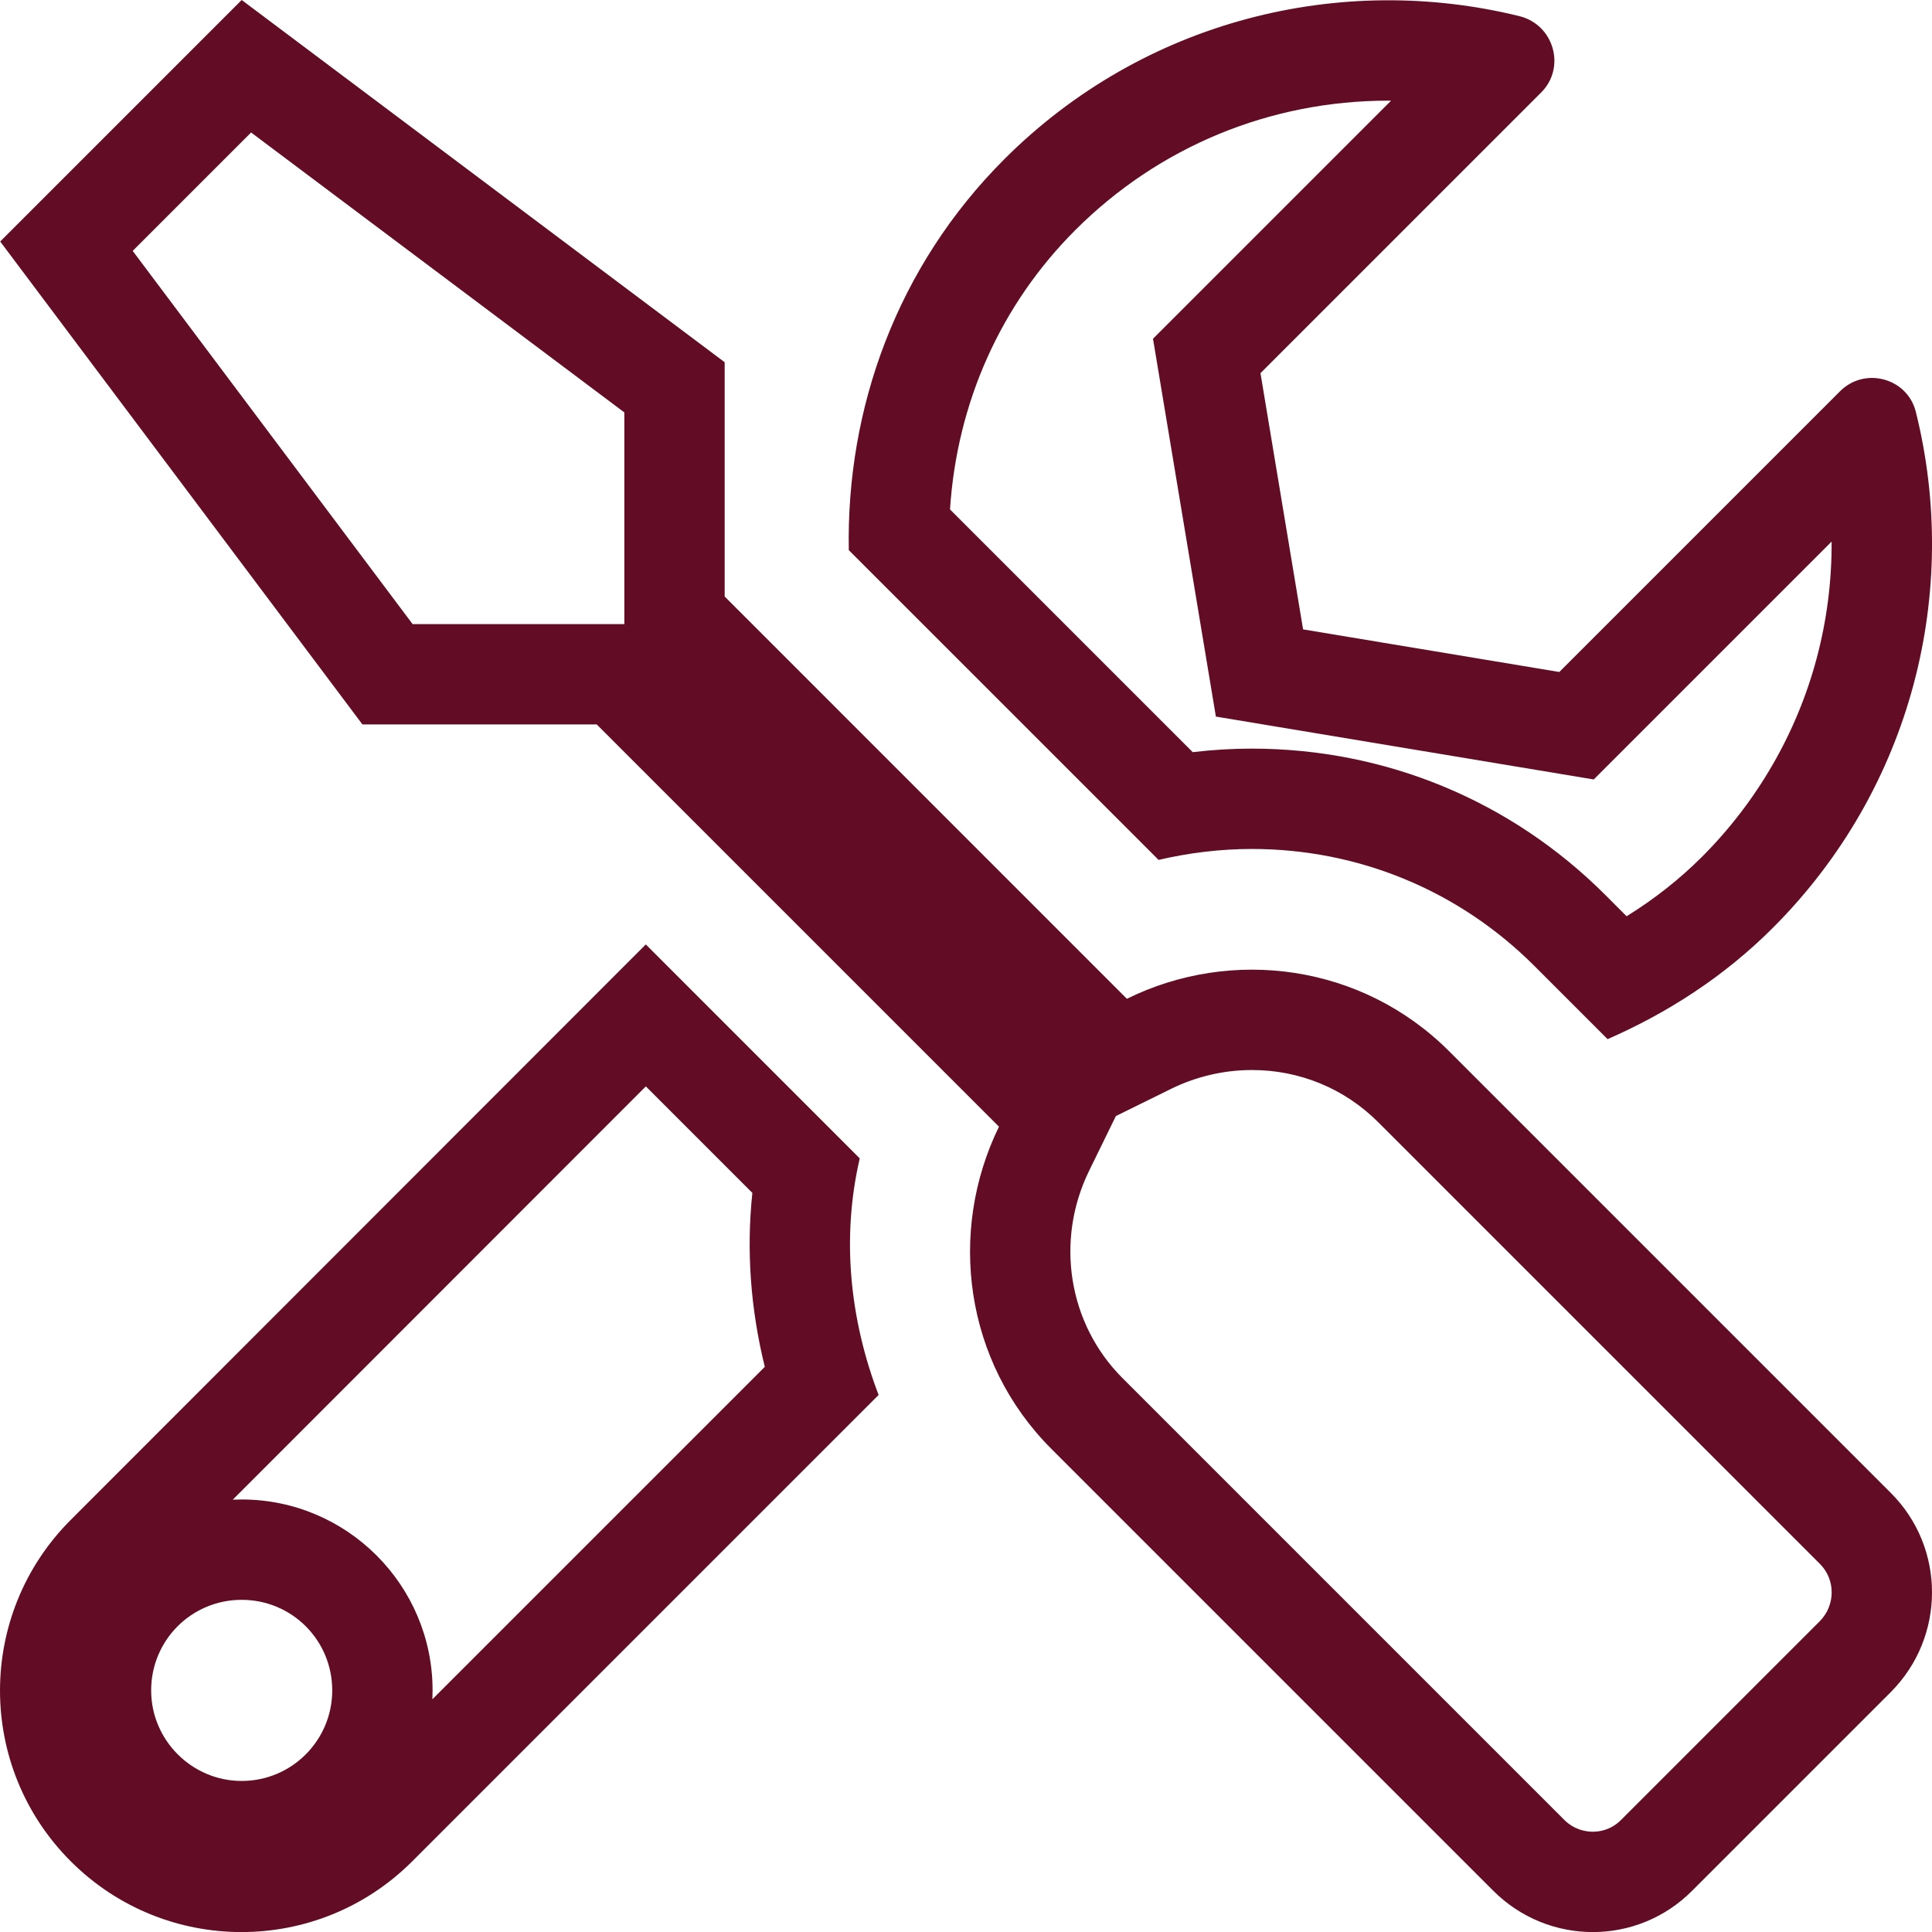 <svg xmlns="http://www.w3.org/2000/svg" width="57.762" height="57.764" viewBox="0 0 57.762 57.764"><g id="Icon_awesome-tools" data-name="Icon awesome-tools" transform="translate(0.004)" fill="none"><path d="M56.531,44.639l-13.21-13.21a8.376,8.376,0,0,0-9.634-1.568L21.662,17.835V10.83L7.222,0,0,7.22l10.83,14.44h7.005L29.863,33.685a8.394,8.394,0,0,0,1.568,9.634l13.21,13.21a4.194,4.194,0,0,0,5.945,0l5.945-5.945a4.215,4.215,0,0,0,0-5.945ZM37.421,25.382a11.869,11.869,0,0,1,8.449,3.5l2.189,2.189A15.968,15.968,0,0,0,53,27.74a16.223,16.223,0,0,0,4.275-15.421,1.35,1.35,0,0,0-2.267-.62l-8.393,8.393-7.66-1.275-1.275-7.66,8.393-8.393A1.362,1.362,0,0,0,45.431.485a16.25,16.25,0,0,0-15.41,4.275,15.987,15.987,0,0,0-4.648,11.687l9.262,9.262a12.289,12.289,0,0,1,2.786-.327ZM25.7,34.633l-6.4-6.4L2.112,45.44A7.219,7.219,0,0,0,12.321,55.649L26.264,41.706a12.114,12.114,0,0,1-.564-7.073ZM7.222,53.246a2.707,2.707,0,1,1,2.707-2.707A2.715,2.715,0,0,1,7.222,53.246Z" stroke="none"></path><path d="M 47.618 54.764 C 47.802 54.764 48.156 54.719 48.457 54.415 L 48.465 54.408 L 54.405 48.468 C 54.874 47.992 54.877 47.227 54.41 46.76 L 41.2 33.55 C 40.194 32.544 38.853 31.991 37.425 31.991 C 36.592 31.991 35.758 32.185 35.013 32.552 L 33.358 33.367 L 32.558 35.003 C 31.536 37.092 31.936 39.581 33.552 41.198 L 46.762 54.408 C 47.072 54.718 47.431 54.764 47.618 54.764 M 12.923 50.804 L 22.862 40.865 C 22.434 39.133 22.308 37.378 22.49 35.665 L 19.305 32.48 L 6.955 44.837 C 7.043 44.833 7.132 44.831 7.222 44.831 C 10.369 44.831 12.929 47.392 12.929 50.539 C 12.929 50.628 12.927 50.716 12.923 50.804 M 48.627 27.394 C 49.459 26.879 50.212 26.285 50.879 25.619 C 52.526 23.971 53.712 21.921 54.308 19.69 C 54.614 18.548 54.763 17.37 54.757 16.192 L 47.645 23.304 L 36.348 21.424 L 34.468 10.127 L 41.586 3.009 C 41.56 3.009 41.534 3.009 41.508 3.009 C 37.966 3.009 34.64 4.384 32.142 6.882 C 29.912 9.112 28.605 12.043 28.399 15.231 L 35.656 22.488 C 36.245 22.417 36.835 22.382 37.421 22.382 C 41.416 22.382 45.17 23.936 47.992 26.758 L 48.627 27.394 M 18.662 18.659 L 18.662 12.33 L 7.503 3.961 L 3.963 7.501 L 12.332 18.659 L 18.662 18.659 M 7.216 57.764 C 5.369 57.764 3.522 57.059 2.112 55.649 C -0.709 52.829 -0.709 48.26 2.112 45.44 L 19.304 28.236 L 25.7 34.633 C 25.147 37.013 25.407 39.461 26.264 41.706 L 12.321 55.649 C 10.911 57.059 9.064 57.764 7.216 57.764 Z M 7.222 47.831 C 5.722 47.831 4.515 49.038 4.515 50.539 C 4.515 52.028 5.733 53.246 7.222 53.246 C 8.722 53.246 9.929 52.028 9.929 50.539 C 9.929 49.038 8.722 47.831 7.222 47.831 Z M 47.618 57.764 C 46.542 57.764 45.464 57.352 44.641 56.529 L 31.431 43.319 C 28.825 40.713 28.329 36.821 29.863 33.685 L 17.837 21.659 L 10.832 21.659 L 0.002 7.22 L 7.222 3.854709120787447e-06 L 21.662 10.83 L 21.662 17.835 L 33.687 29.861 C 36.823 28.315 40.715 28.823 43.321 31.429 L 56.531 44.639 C 58.167 46.275 58.167 48.937 56.531 50.584 L 50.586 56.529 C 49.768 57.352 48.694 57.764 47.618 57.764 Z M 48.059 31.068 L 45.87 28.879 C 43.614 26.623 40.614 25.382 37.421 25.382 C 36.496 25.382 35.548 25.495 34.635 25.709 L 25.373 16.448 C 25.294 12.217 26.806 7.976 30.021 4.761 C 34.195 0.587 40.083 -0.835 45.431 0.485 C 46.457 0.745 46.818 2.019 46.074 2.764 L 37.681 11.157 L 38.955 18.817 L 46.615 20.091 L 55.008 11.698 C 55.753 10.954 57.027 11.304 57.276 12.319 C 58.607 17.666 57.185 23.555 53 27.74 C 51.534 29.206 49.841 30.289 48.059 31.068 Z" stroke="none" fill="#620c25"></path></g></svg>
